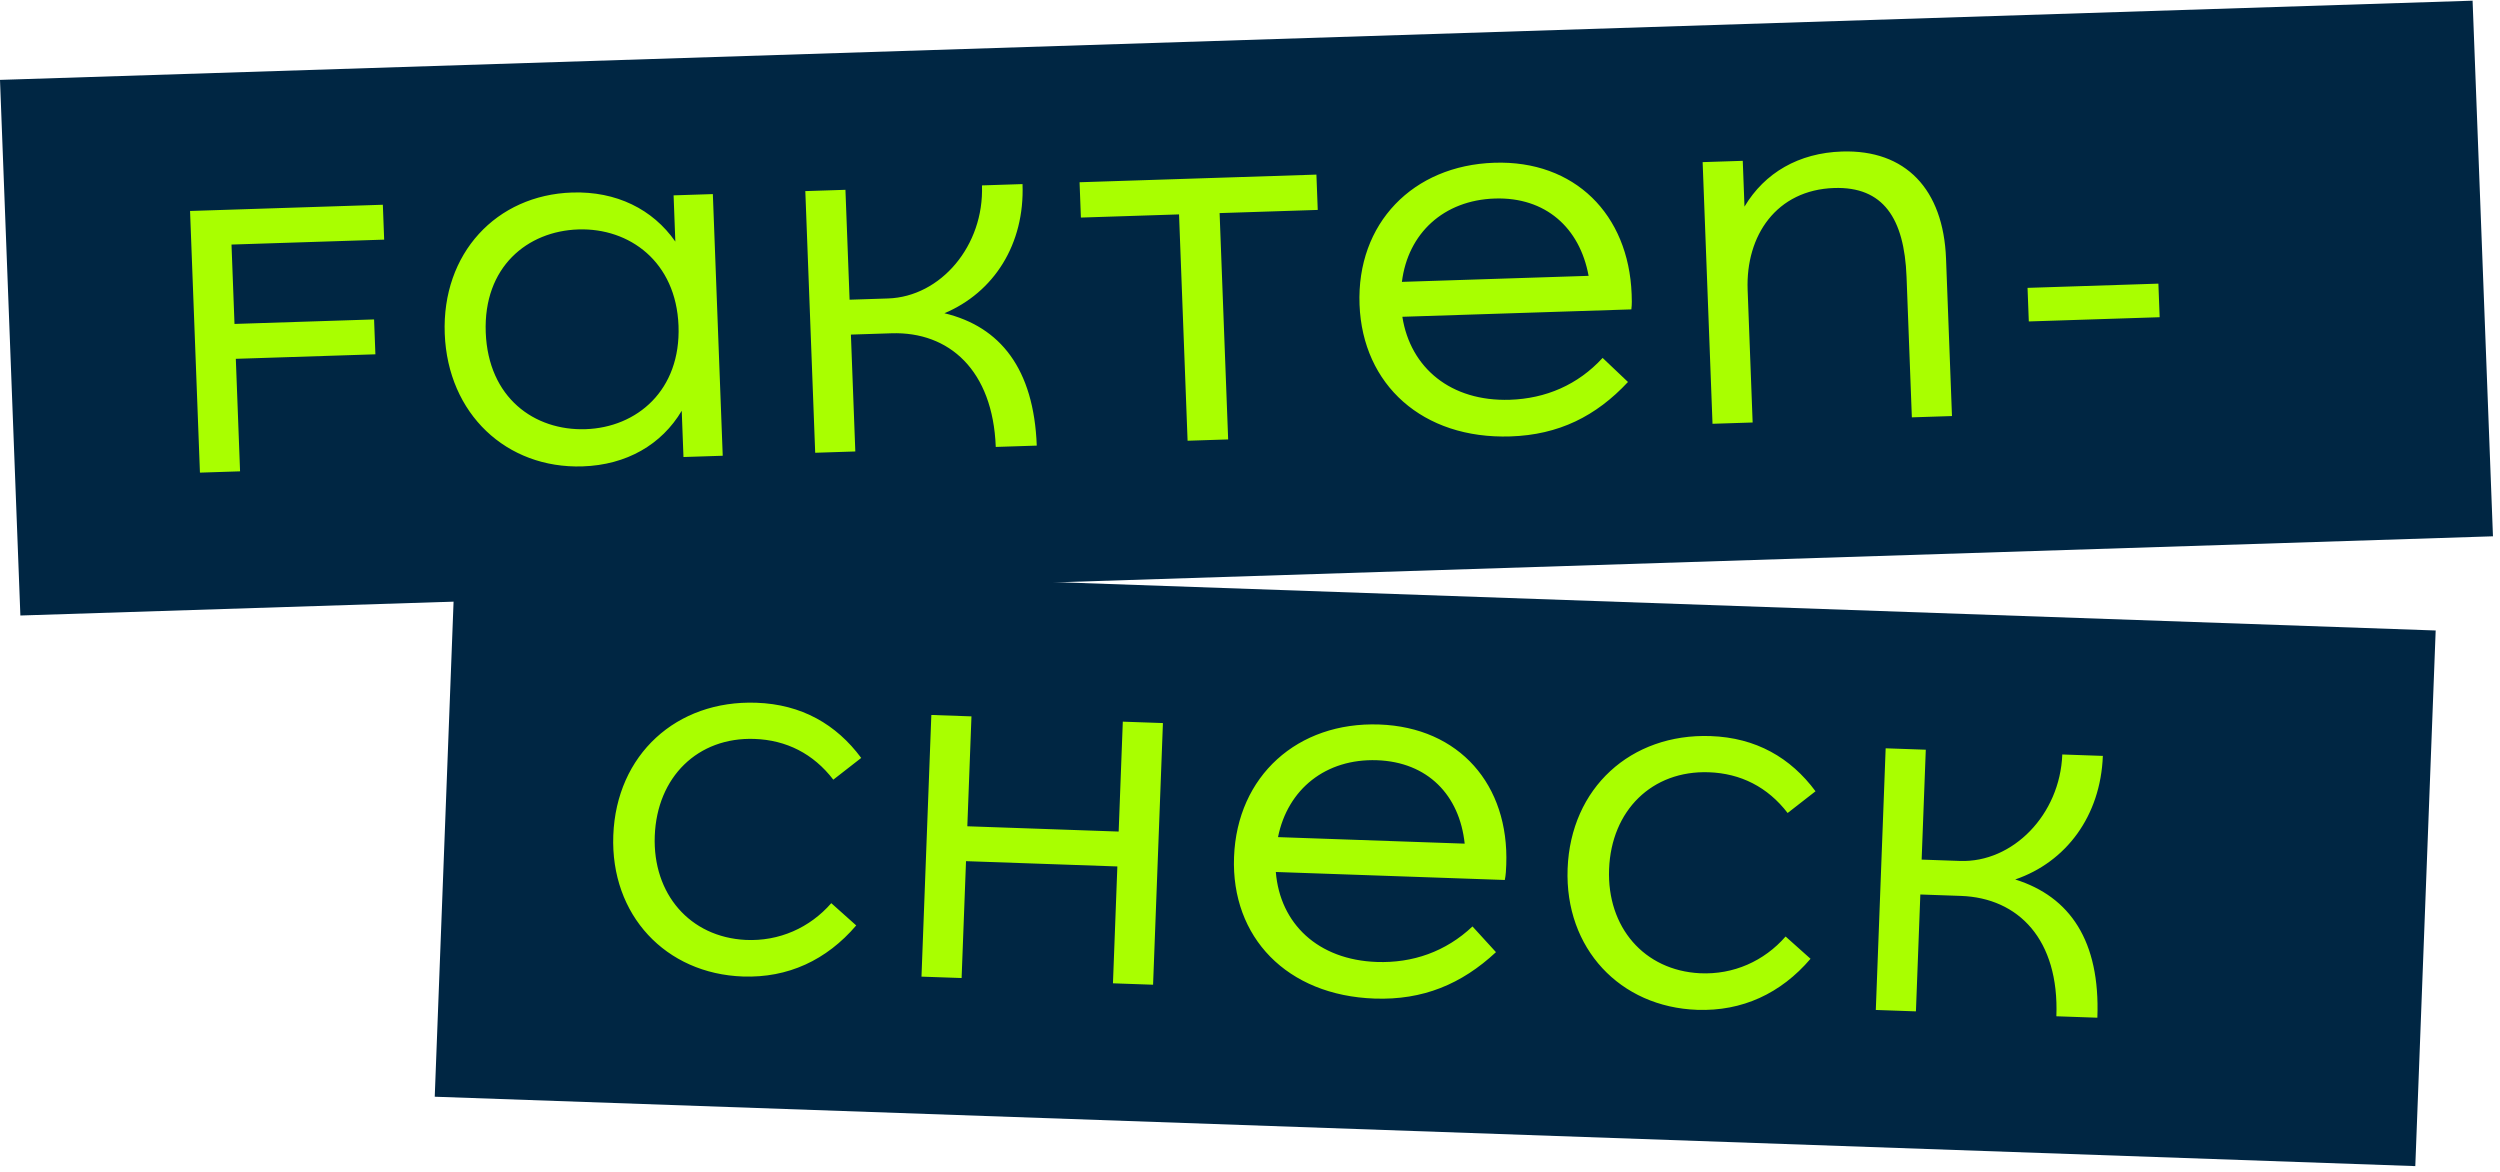<svg width="401" height="188" viewBox="0 0 401 188" fill="none" xmlns="http://www.w3.org/2000/svg">
<rect width="397" height="86" transform="matrix(0.999 -0.032 0.038 0.999 0 12.813)" fill="#002643"/>
<path d="M61.62 38.438L37.133 39.228L37.614 51.959L60.002 51.236L60.213 56.832L37.825 57.555L38.506 75.602L32.07 75.81L30.485 33.84L61.409 32.842L61.62 38.438ZM108.044 31.335L114.341 31.132L115.926 73.102L109.629 73.306L109.349 65.891C106.122 71.318 100.501 74.581 93.435 74.809C81.261 75.202 71.822 66.402 71.336 53.532C70.85 40.661 79.602 31.273 91.776 30.88C98.842 30.652 104.695 33.545 108.324 38.75L108.044 31.335ZM93.91 68.841C102.165 68.574 109.225 62.603 108.834 52.251C108.446 41.968 100.956 36.537 92.77 36.801C84.584 37.066 77.517 42.827 77.913 53.319C78.309 63.812 85.724 69.105 93.91 68.841ZM151.486 50.243C160.464 52.404 165.833 59.164 166.298 71.476L159.721 71.688C159.257 59.377 152.227 53.16 142.992 53.459L136.485 53.669L137.193 72.415L130.757 72.623L129.172 30.653L135.608 30.445L136.274 48.073L142.431 47.874C150.896 47.601 157.871 39.391 157.507 29.738L164.013 29.528C164.378 39.181 159.416 46.905 151.486 50.243ZM211.153 28.006L211.366 33.672L195.625 34.18L196.996 70.484L190.489 70.694L189.118 34.39L173.376 34.899L173.162 29.233L211.153 28.006ZM261.716 47.174C261.748 48.013 261.777 48.782 261.669 49.626L224.938 50.812C226.229 59.035 232.737 64.428 242.182 64.123C247.919 63.937 253.09 61.739 257.059 57.409L261.128 61.27C256.011 66.758 250.03 69.752 242.264 70.003C228.201 70.457 218.555 61.734 218.069 48.863C217.578 35.852 226.612 26.526 239.696 26.104C252.569 25.688 261.233 34.373 261.716 47.174ZM239.772 31.844C231.587 32.108 225.833 37.407 224.866 45.212L254.811 44.245C253.398 36.517 247.888 31.582 239.772 31.844ZM295.454 24.303C305.669 23.973 311.724 30.361 312.144 41.483L313.097 66.735L306.661 66.943L305.81 44.419C305.454 34.976 302.04 29.903 294.204 30.156C284.969 30.455 279.991 37.759 280.321 46.503L281.124 67.768L274.687 67.975L273.102 26.005L279.539 25.797L279.816 33.142C283.044 27.715 288.527 24.527 295.454 24.303ZM346.409 50.882L325.42 51.56L325.217 46.174L346.206 45.496L346.409 50.882Z" fill="#A9FF00"/>
<rect width="318" height="86" transform="matrix(0.999 0.035 -0.038 0.999 73 90)" fill="#002643"/>
<path d="M137.336 148.441C132.573 154.018 126.371 156.884 119.165 156.632C106.783 156.199 97.891 146.783 98.373 133.982C98.86 121.042 108.507 112.273 121.309 112.72C128.585 112.974 134.138 116.18 138.138 121.573L133.663 125.059C130.458 120.884 126.127 118.702 121.02 118.524C111.926 118.206 105.38 124.631 105.024 134.075C104.674 143.378 110.647 150.311 119.596 150.763C124.98 151.021 129.897 148.812 133.338 144.869L137.336 148.441ZM180.098 115.754L186.534 115.979L184.954 157.949L178.518 157.724L179.224 138.978L154.948 138.13L154.242 156.876L147.806 156.652L149.387 114.681L155.823 114.906L155.159 132.534L179.434 133.382L180.098 115.754ZM241.603 138.705C241.571 139.544 241.542 140.314 241.371 141.148L204.643 139.866C205.312 148.154 211.397 153.97 220.841 154.3C226.578 154.5 231.901 152.655 236.187 148.602L239.954 152.726C234.437 157.856 228.246 160.442 220.48 160.171C206.419 159.68 197.454 150.331 197.939 137.46C198.429 124.449 208.143 115.753 221.225 116.21C234.097 116.66 242.085 125.904 241.603 138.705ZM220.869 121.941C212.684 121.655 206.545 126.554 204.994 134.274L234.936 135.32C234.109 127.517 228.984 122.225 220.869 121.941ZM290.409 153.788C285.646 159.365 279.443 162.23 272.238 161.978C259.855 161.546 250.963 152.13 251.445 139.329C251.933 126.388 261.58 117.62 274.382 118.067C281.657 118.321 287.211 121.527 291.21 126.92L286.736 130.405C283.531 126.231 279.2 124.049 274.093 123.87C264.999 123.553 258.452 129.978 258.097 139.421C257.746 148.725 263.72 155.657 272.669 156.11C278.053 156.368 282.97 154.158 286.41 150.216L290.409 153.788ZM323.242 141.066C332.035 143.825 336.881 150.928 336.417 163.24L329.841 163.01C330.305 150.699 323.761 144.026 314.527 143.704L308.021 143.476L307.315 162.223L300.879 161.998L302.459 120.028L308.896 120.253L308.232 137.88L314.388 138.095C322.853 138.391 330.429 130.671 330.792 121.018L337.298 121.245C336.935 130.898 331.403 138.269 323.242 141.066Z" fill="#A9FF00"/>
</svg>
